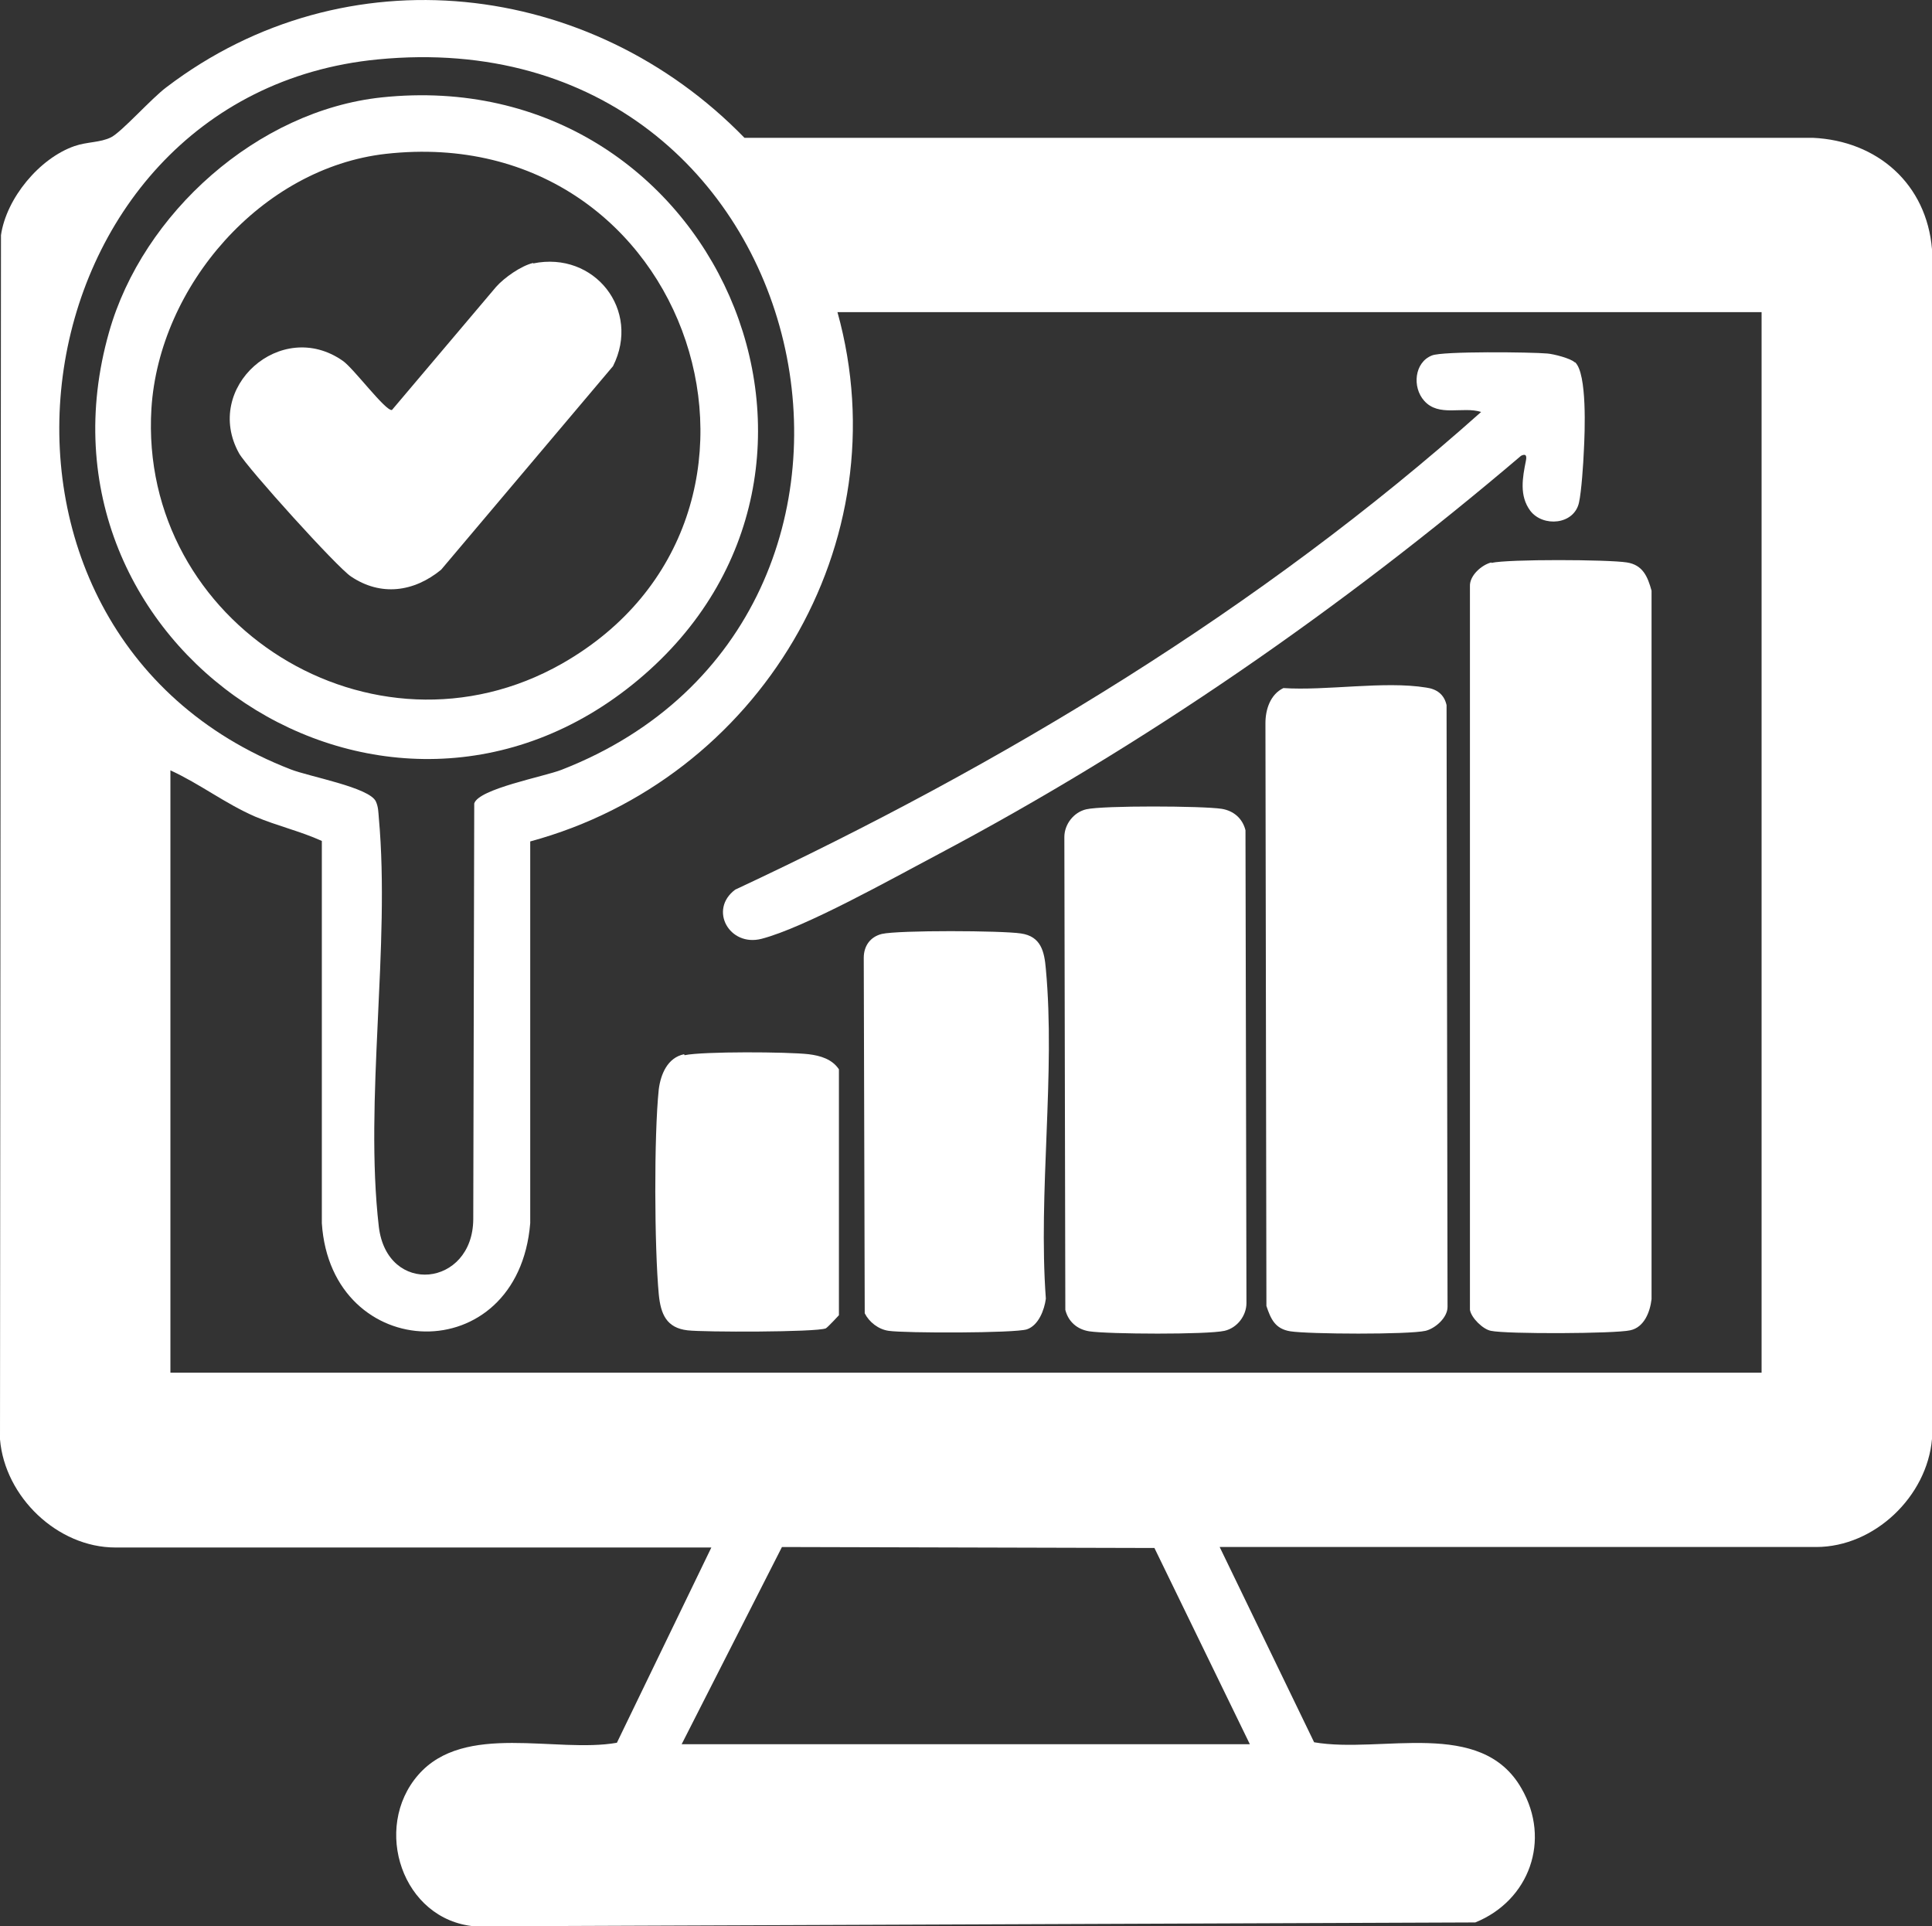 <?xml version="1.0" encoding="UTF-8"?>
<svg id="Layer_1" data-name="Layer 1" xmlns="http://www.w3.org/2000/svg" viewBox="0 0 39.68 39.56">
  <rect x="0" y="0" width="39.68" height="39.56" fill="#333333" stroke="none"/>
  <defs>
    <style>
      .cls-1 {
        fill: #fff;
      }
    </style>
  </defs>
  <path class="cls-1" d="M25.05,31.77l1.94,4.01c1.38.24,3.43-.51,4.26.95.61,1.06.16,2.3-.95,2.75l-20.55.08c-1.49-.13-2.11-2.02-1.16-3.11s2.83-.44,4.08-.66l1.94-4.01H2.37c-1.19,0-2.27-1.04-2.37-2.22L.02,4.83c.11-.76.79-1.58,1.51-1.83.26-.09.53-.07.75-.18s.83-.8,1.14-1.03C7.1-1.01,12.13-.42,15.29,2.83h21.94c1.33.06,2.34.95,2.45,2.29v24.43c-.1,1.18-1.18,2.22-2.38,2.22h-12.25ZM7.76,1.22C.22,1.95-1.36,12.96,5.97,15.8c.38.15,1.62.37,1.75.66.05.11.05.21.06.33.24,2.64-.3,5.8,0,8.4.17,1.43,1.93,1.24,1.94-.15l.02-8.54c.09-.3,1.43-.55,1.79-.69C19.55,12.69,16.93.33,7.76,1.22ZM36.18,6.41h-18.98c1.32,4.75-1.62,9.6-6.31,10.87v7.84c-.25,3.03-4.09,2.9-4.28,0v-7.85c-.44-.2-.92-.31-1.37-.5-.62-.27-1.13-.67-1.74-.95v12.37h32.68V6.41ZM14,35.82h11.67l-1.96-4.03-7.65-.02-2.06,4.05Z"/>
  <path class="cls-1" d="M30.63,11.56c.35-.08,2.4-.07,2.78-.01.33.05.43.29.51.58v14.55c-.03.26-.15.58-.44.64-.31.07-2.54.08-2.86.01-.16-.03-.4-.26-.43-.43v-14.86c-.01-.22.24-.44.44-.49Z"/>
  <path class="cls-1" d="M26.35,14.13c.89.06,2.08-.15,2.94-.01.22.03.37.14.42.36l.02,12.36c0,.22-.25.44-.45.49-.35.08-2.4.07-2.78.01-.31-.05-.4-.25-.49-.52l-.02-11.97c0-.28.1-.59.37-.72Z"/>
  <path class="cls-1" d="M22.31,16.62c.35-.08,2.39-.07,2.78-.01.25.04.43.2.49.44l.02,9.71c0,.26-.19.51-.45.57-.35.08-2.39.07-2.78.01-.25-.04-.43-.2-.49-.44l-.02-9.71c0-.26.19-.51.45-.57Z"/>
  <path class="cls-1" d="M18.11,19.18c.35-.08,2.47-.07,2.86-.01.41.06.48.37.51.73.2,2.15-.16,4.59,0,6.77-.03.23-.15.55-.39.63-.25.08-2.51.08-2.84.03-.21-.03-.4-.18-.49-.36l-.02-7.3c0-.24.13-.43.37-.49Z"/>
  <path class="cls-1" d="M32.35,7.44c.25.23.2,1.44.18,1.81-.01.26-.05.85-.1,1.07-.1.46-.74.51-1,.17-.23-.31-.16-.68-.09-1.03.02-.1,0-.15-.1-.1-3.69,3.14-7.73,5.94-12.02,8.21-.89.47-2.69,1.48-3.58,1.71-.66.17-1.09-.6-.54-1.01,5.5-2.57,10.78-5.76,15.32-9.81-.38-.12-.87.11-1.17-.23-.25-.28-.2-.79.16-.93.21-.09,2.04-.07,2.37-.04.13.01.48.1.56.18Z"/>
  <path class="cls-1" d="M14.06,21.67c.38-.08,2.12-.07,2.55-.02.24.03.48.1.62.31v5.05s-.23.25-.27.27c-.2.08-2.51.08-2.84.04-.43-.05-.55-.33-.59-.74-.09-.97-.1-3.25,0-4.21.04-.31.18-.65.52-.72Z"/>
  <path class="cls-1" d="M7.84,2c6.83-.72,10.46,7.62,5.27,11.96S.4,13.29,2.24,6.82c.69-2.44,3.05-4.55,5.6-4.82ZM7.92,3.16c-2.55.29-4.65,2.71-4.81,5.23-.27,4.43,4.55,7.44,8.43,5.24,5.29-3.01,2.7-11.18-3.62-10.47Z"/>
  <path class="cls-1" d="M10.95,5.41c1.26-.26,2.22.96,1.64,2.11l-3.53,4.18c-.56.46-1.24.55-1.85.14-.28-.18-2.13-2.23-2.3-2.53-.75-1.35.86-2.79,2.13-1.9.22.15.88,1.04,1.01,1.01l2.14-2.53c.17-.19.51-.43.76-.49Z"/>
</svg>